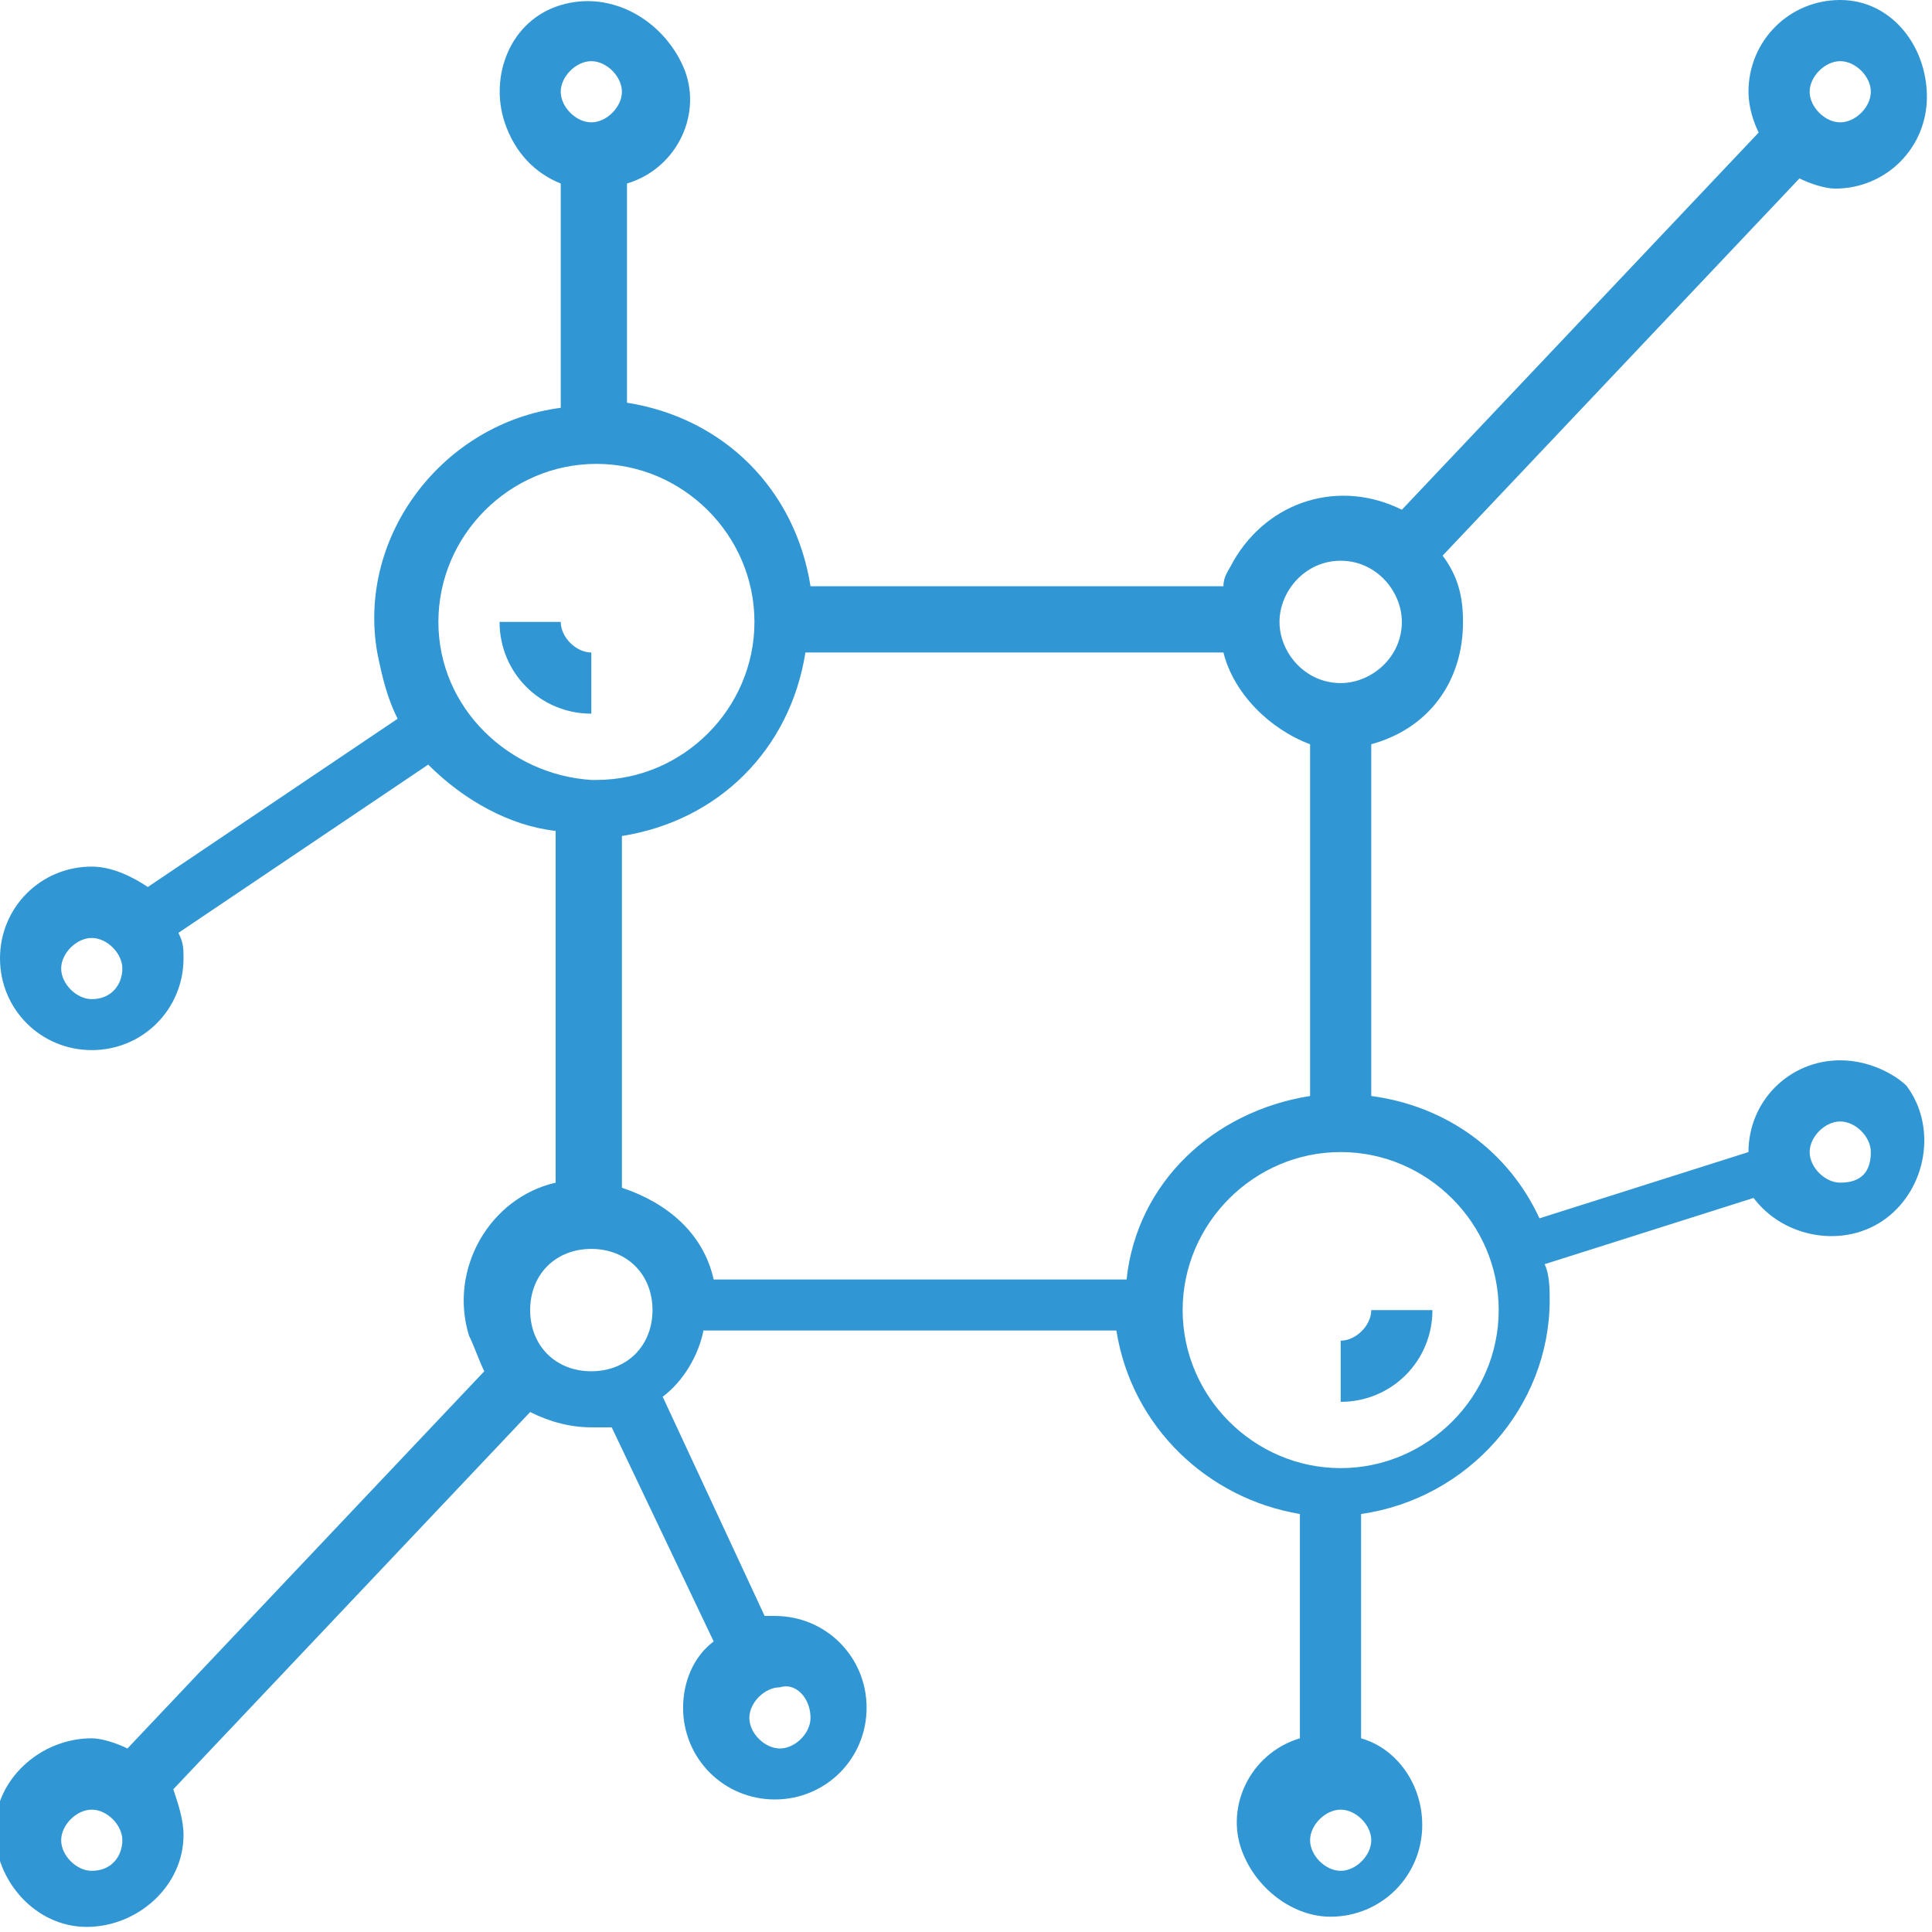 <?xml version="1.0" encoding="utf-8"?>
<!-- Generator: Adobe Illustrator 22.0.0, SVG Export Plug-In . SVG Version: 6.00 Build 0)  -->
<svg version="1.1" id="Capa_1" xmlns="http://www.w3.org/2000/svg" xmlns:xlink="http://www.w3.org/1999/xlink" x="0px" y="0px"
	 viewBox="0 0 37.9 37.9" style="enable-background:new 0 0 37.9 37.9;" xml:space="preserve">
<style type="text/css">
	.st0{fill:#3197D4;}
</style>
<g id="Capa_2_1_">
	<g id="Layer_1">
		<path class="st0" d="M11.6,12.8c-0.3,0-0.6-0.3-0.6-0.6H9.8c0,1,0.8,1.8,1.8,1.8V12.8z M26.3,26.3v1.2c1,0,1.8-0.8,1.8-1.8h-1.2
			C26.9,26,26.6,26.3,26.3,26.3C26.3,26.3,26.3,26.3,26.3,26.3z M36.1,20.8c-1,0-1.8,0.8-1.8,1.8l-4.1,1.3c-0.6-1.3-1.8-2.2-3.3-2.4
			v-6.9c1.1-0.3,1.8-1.2,1.8-2.4c0-0.5-0.1-0.9-0.4-1.3l7-7.4c0.2,0.1,0.5,0.2,0.7,0.2c1,0,1.8-0.8,1.8-1.8S37.1,0,36.1,0
			c-1,0-1.8,0.8-1.8,1.8c0,0,0,0,0,0c0,0.3,0.1,0.6,0.2,0.8l-7,7.4c-1.2-0.6-2.6-0.2-3.3,1c-0.1,0.2-0.2,0.3-0.2,0.5h-8.1
			c-0.3-1.9-1.7-3.3-3.6-3.6V3.6c1-0.3,1.5-1.4,1.1-2.3S12-0.2,11,0.1S9.6,1.5,9.9,2.4C10.1,3,10.5,3.4,11,3.6V8
			c-2.3,0.3-4,2.5-3.6,4.8c0.1,0.5,0.2,0.9,0.4,1.3l-4.9,3.3c-0.3-0.2-0.7-0.4-1.1-0.4c-1,0-1.8,0.8-1.8,1.8s0.8,1.8,1.8,1.8
			c1,0,1.8-0.8,1.8-1.8c0-0.2,0-0.3-0.1-0.5l4.9-3.3c0.7,0.7,1.6,1.2,2.5,1.3v6.9c-1.3,0.3-2.1,1.7-1.7,3c0.1,0.2,0.2,0.5,0.3,0.7
			l-7,7.4c-0.2-0.1-0.5-0.2-0.7-0.2c-1,0-1.9,0.8-1.9,1.8c0,1,0.8,1.9,1.8,1.9s1.9-0.8,1.9-1.8c0-0.3-0.1-0.6-0.2-0.9l7-7.4
			c0.4,0.2,0.8,0.3,1.2,0.3c0.1,0,0.3,0,0.4,0l2,4.2c-0.4,0.3-0.6,0.8-0.6,1.3c0,1,0.8,1.8,1.8,1.8s1.8-0.8,1.8-1.8
			s-0.8-1.8-1.8-1.8h-0.2l-2-4.3c0.4-0.3,0.7-0.8,0.8-1.3h8.1c0.3,1.9,1.8,3.3,3.6,3.6v4.4c-1,0.3-1.5,1.4-1.1,2.3
			c0.3,0.7,1,1.2,1.7,1.2c1,0,1.8-0.8,1.8-1.8c0-0.8-0.5-1.5-1.2-1.7v-4.4c2.1-0.3,3.7-2.1,3.7-4.2c0-0.2,0-0.5-0.1-0.7l4.1-1.3
			c0.6,0.8,1.8,1,2.6,0.4c0.8-0.6,1-1.8,0.4-2.6C37.2,21.1,36.7,20.8,36.1,20.8z M1.8,19.6c-0.3,0-0.6-0.3-0.6-0.6s0.3-0.6,0.6-0.6
			s0.6,0.3,0.6,0.6c0,0,0,0,0,0C2.4,19.3,2.2,19.6,1.8,19.6L1.8,19.6z M15.9,33.7c0,0.3-0.3,0.6-0.6,0.6c-0.3,0-0.6-0.3-0.6-0.6
			c0-0.3,0.3-0.6,0.6-0.6C15.6,33,15.9,33.3,15.9,33.7L15.9,33.7L15.9,33.7z M36.1,1.2c0.3,0,0.6,0.3,0.6,0.6c0,0.3-0.3,0.6-0.6,0.6
			c-0.3,0-0.6-0.3-0.6-0.6c0,0,0,0,0,0C35.5,1.5,35.8,1.2,36.1,1.2z M26.3,11c0.7,0,1.2,0.6,1.2,1.2c0,0.7-0.6,1.2-1.2,1.2
			c-0.7,0-1.2-0.6-1.2-1.2v0C25.1,11.6,25.6,11,26.3,11z M11.6,1.2c0.3,0,0.6,0.3,0.6,0.6c0,0.3-0.3,0.6-0.6,0.6
			c-0.3,0-0.6-0.3-0.6-0.6c0,0,0,0,0,0C11,1.5,11.3,1.2,11.6,1.2z M8.6,12.2c0-1.7,1.4-3.1,3.1-3.1s3.1,1.4,3.1,3.1
			s-1.4,3.1-3.1,3.1c0,0,0,0-0.1,0C10,15.2,8.6,13.9,8.6,12.2z M1.8,36.7c-0.3,0-0.6-0.3-0.6-0.6c0-0.3,0.3-0.6,0.6-0.6
			s0.6,0.3,0.6,0.6c0,0,0,0,0,0C2.4,36.4,2.2,36.7,1.8,36.7z M10.4,25.7c0-0.7,0.5-1.2,1.2-1.2s1.2,0.5,1.2,1.2
			c0,0.7-0.5,1.2-1.2,1.2c0,0,0,0,0,0C10.9,26.9,10.4,26.4,10.4,25.7L10.4,25.7z M12.2,23.3v-6.9c1.9-0.3,3.3-1.7,3.6-3.6H24
			c0.2,0.8,0.9,1.5,1.7,1.8v6.9c-1.9,0.3-3.4,1.7-3.6,3.6H14C13.8,24.2,13.1,23.6,12.2,23.3L12.2,23.3z M26.3,36.7
			c-0.3,0-0.6-0.3-0.6-0.6c0-0.3,0.3-0.6,0.6-0.6s0.6,0.3,0.6,0.6c0,0,0,0,0,0C26.9,36.4,26.6,36.7,26.3,36.7
			C26.3,36.7,26.3,36.7,26.3,36.7z M26.3,28.8c-1.7,0-3.1-1.4-3.1-3.1c0-1.7,1.4-3.1,3.1-3.1c1.7,0,3.1,1.4,3.1,3.1c0,0,0,0,0,0
			C29.4,27.4,28,28.8,26.3,28.8z M36.1,23.2c-0.3,0-0.6-0.3-0.6-0.6c0-0.3,0.3-0.6,0.6-0.6c0.3,0,0.6,0.3,0.6,0.6
			C36.7,23,36.5,23.2,36.1,23.2C36.1,23.2,36.1,23.2,36.1,23.2z"/>
	</g>
</g>
</svg>
